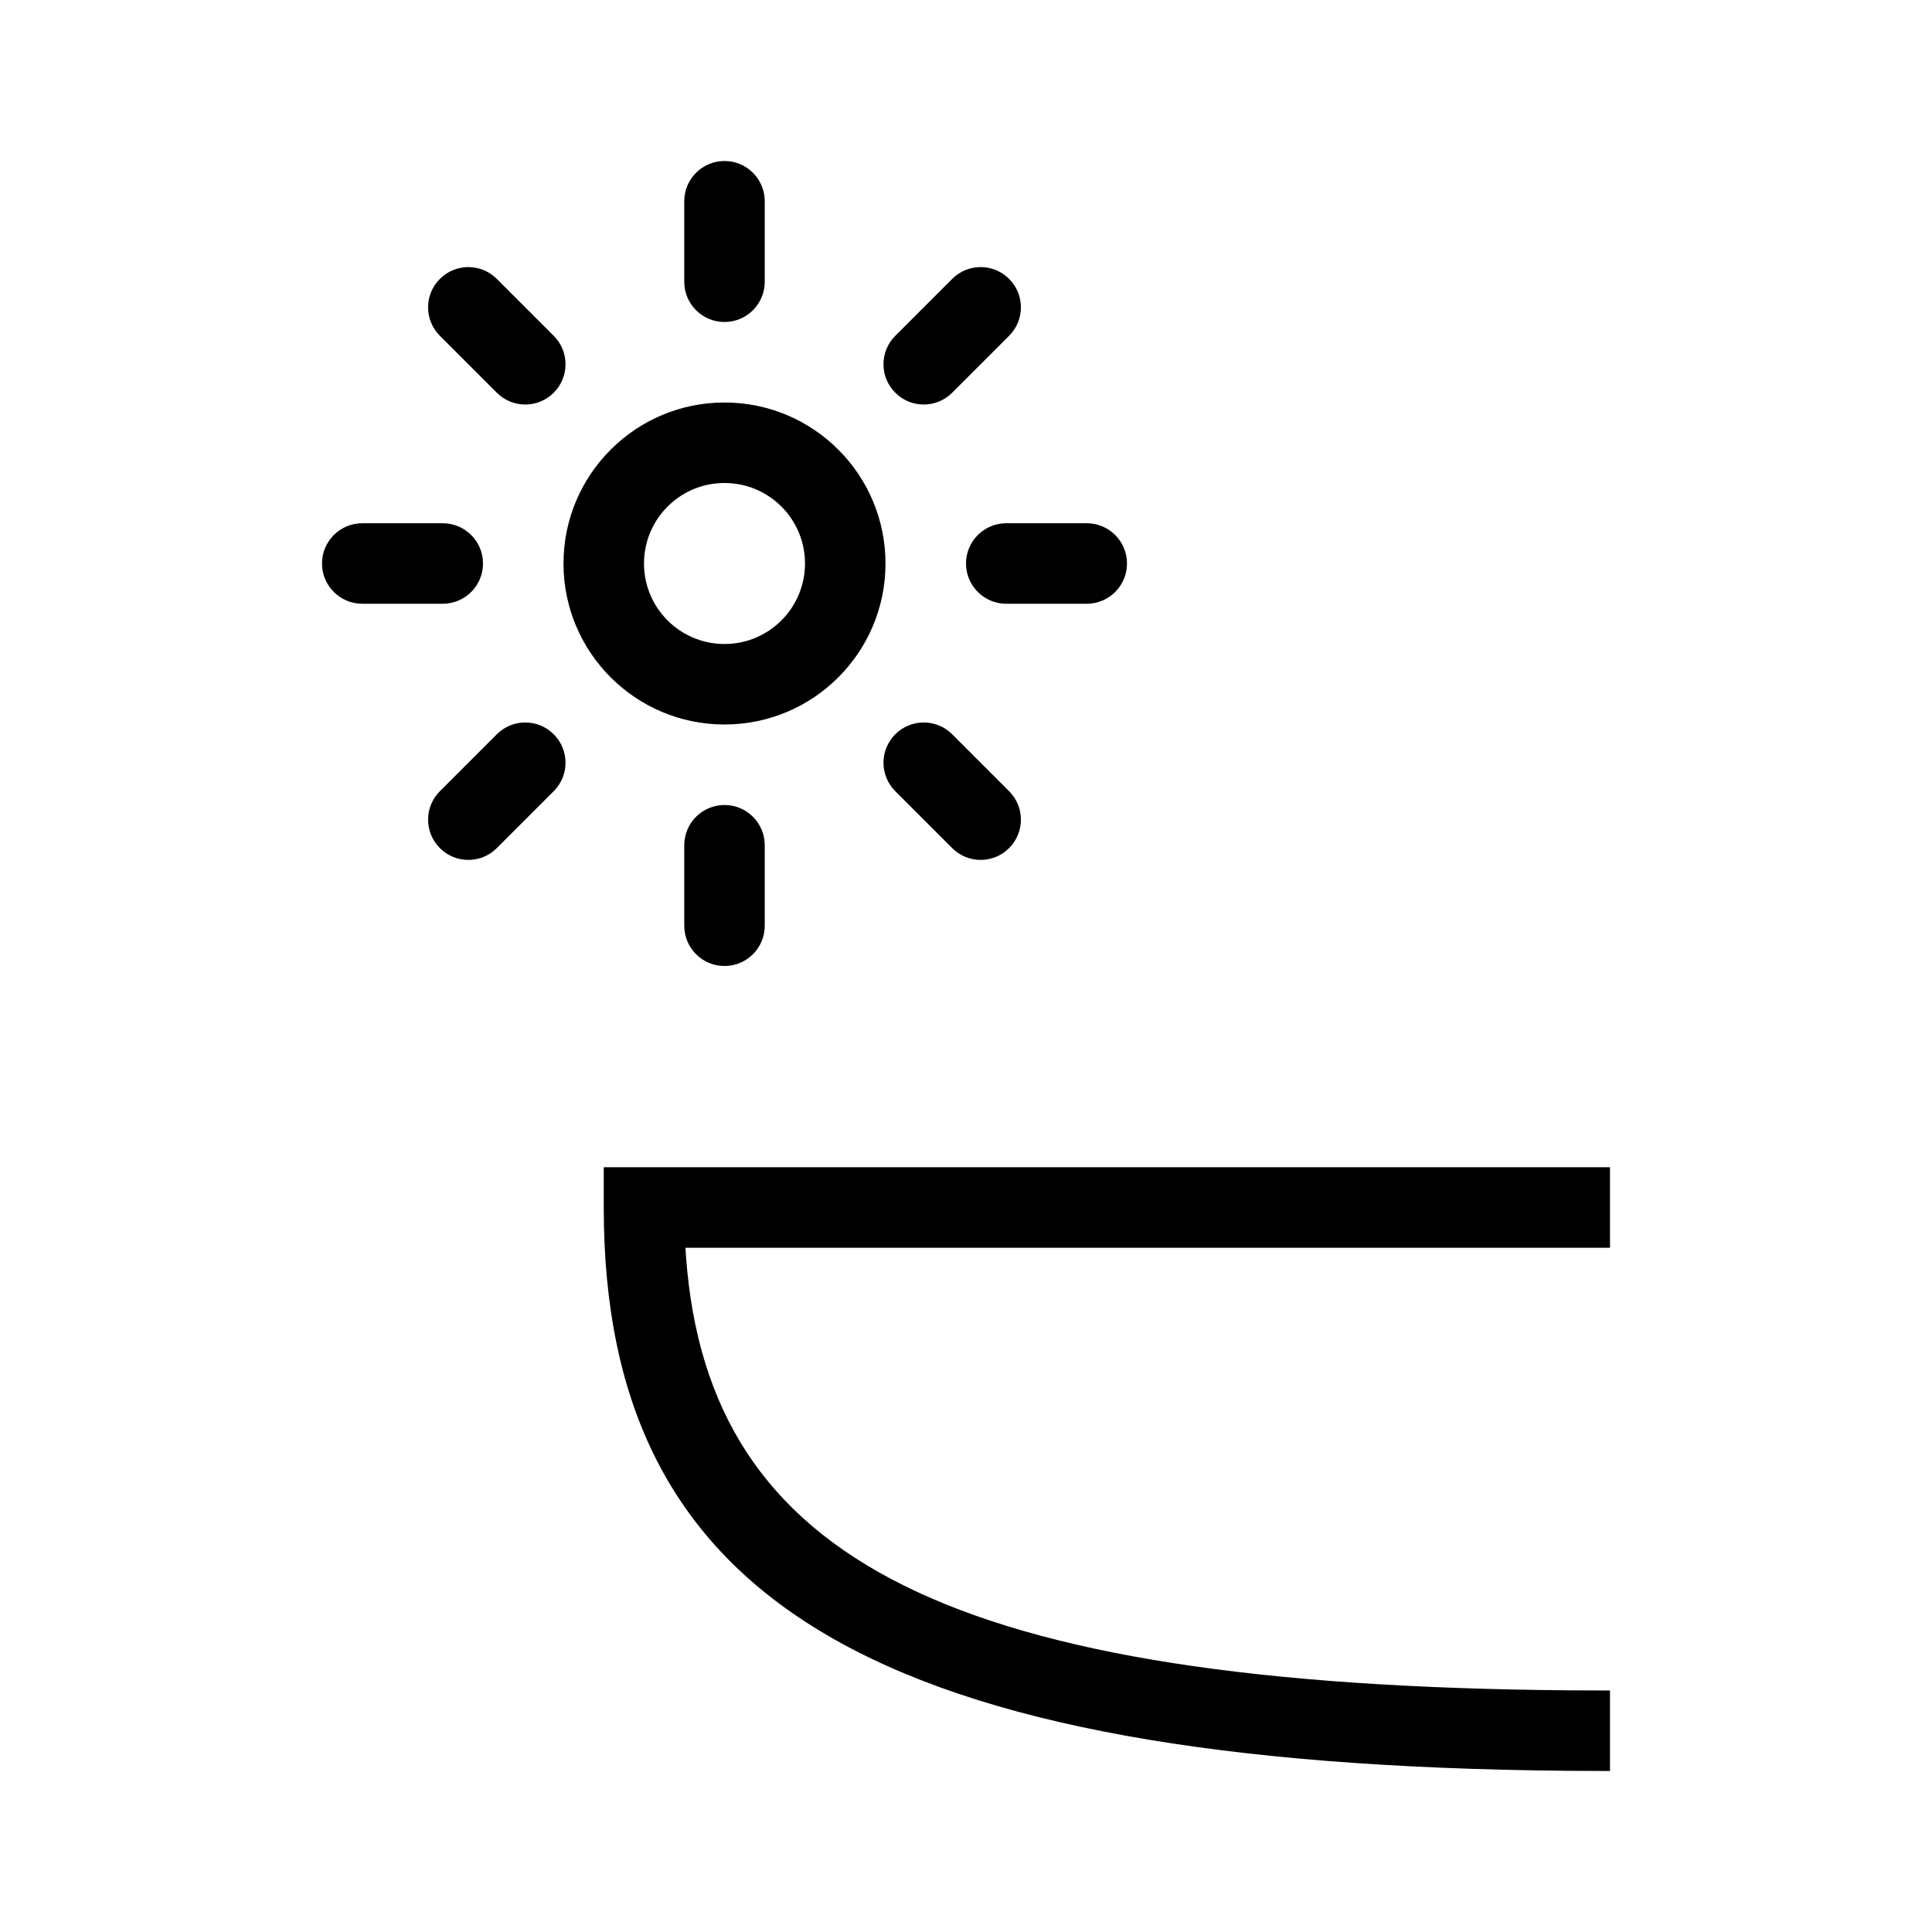<svg width="48" height="48" viewBox="0 0 48 48" xmlns="http://www.w3.org/2000/svg">
<path d="M15 29V30C15 39.805 21.771 43.838 38.936 43.995L40 44V42L39.004 41.996C23.599 41.87 17.615 38.767 17.046 31.248L17.03 31L40 31V29L15 29ZM18 20C17.448 20 17 20.448 17 21V23C17 23.552 17.448 24 18 24C18.552 24 19 23.552 19 23V21C19 20.448 18.552 20 18 20ZM22.243 18.243C21.852 18.633 21.852 19.266 22.243 19.657L23.657 21.071C24.047 21.462 24.68 21.462 25.071 21.071C25.462 20.68 25.462 20.047 25.071 19.657L23.657 18.243C23.266 17.852 22.633 17.852 22.243 18.243ZM12.343 18.243L10.929 19.657C10.538 20.047 10.538 20.68 10.929 21.071C11.319 21.462 11.953 21.462 12.343 21.071L13.757 19.657C14.148 19.266 14.148 18.633 13.757 18.243C13.367 17.852 12.734 17.852 12.343 18.243ZM18 10C15.791 10 14 11.791 14 14C14 16.209 15.791 18 18 18C20.209 18 22 16.209 22 14C22 11.791 20.209 10 18 10ZM18 12C19.105 12 20 12.895 20 14C20 15.105 19.105 16 18 16C16.895 16 16 15.105 16 14C16 12.895 16.895 12 18 12ZM25 13C24.448 13 24 13.448 24 14C24 14.552 24.448 15 25 15H27C27.552 15 28 14.552 28 14C28 13.448 27.552 13 27 13H25ZM9 13C8.448 13 8 13.448 8 14C8 14.552 8.448 15 9 15H11C11.552 15 12 14.552 12 14C12 13.448 11.552 13 11 13H9ZM10.929 6.929C10.538 7.319 10.538 7.953 10.929 8.343L12.343 9.757C12.734 10.148 13.367 10.148 13.757 9.757C14.148 9.367 14.148 8.734 13.757 8.343L12.343 6.929C11.953 6.538 11.319 6.538 10.929 6.929ZM23.657 6.929L22.243 8.343C21.852 8.734 21.852 9.367 22.243 9.757C22.633 10.148 23.266 10.148 23.657 9.757L25.071 8.343C25.462 7.953 25.462 7.319 25.071 6.929C24.68 6.538 24.047 6.538 23.657 6.929ZM18 4C17.448 4 17 4.448 17 5V7C17 7.552 17.448 8 18 8C18.552 8 19 7.552 19 7V5C19 4.448 18.552 4 18 4Z"></path>
</svg>